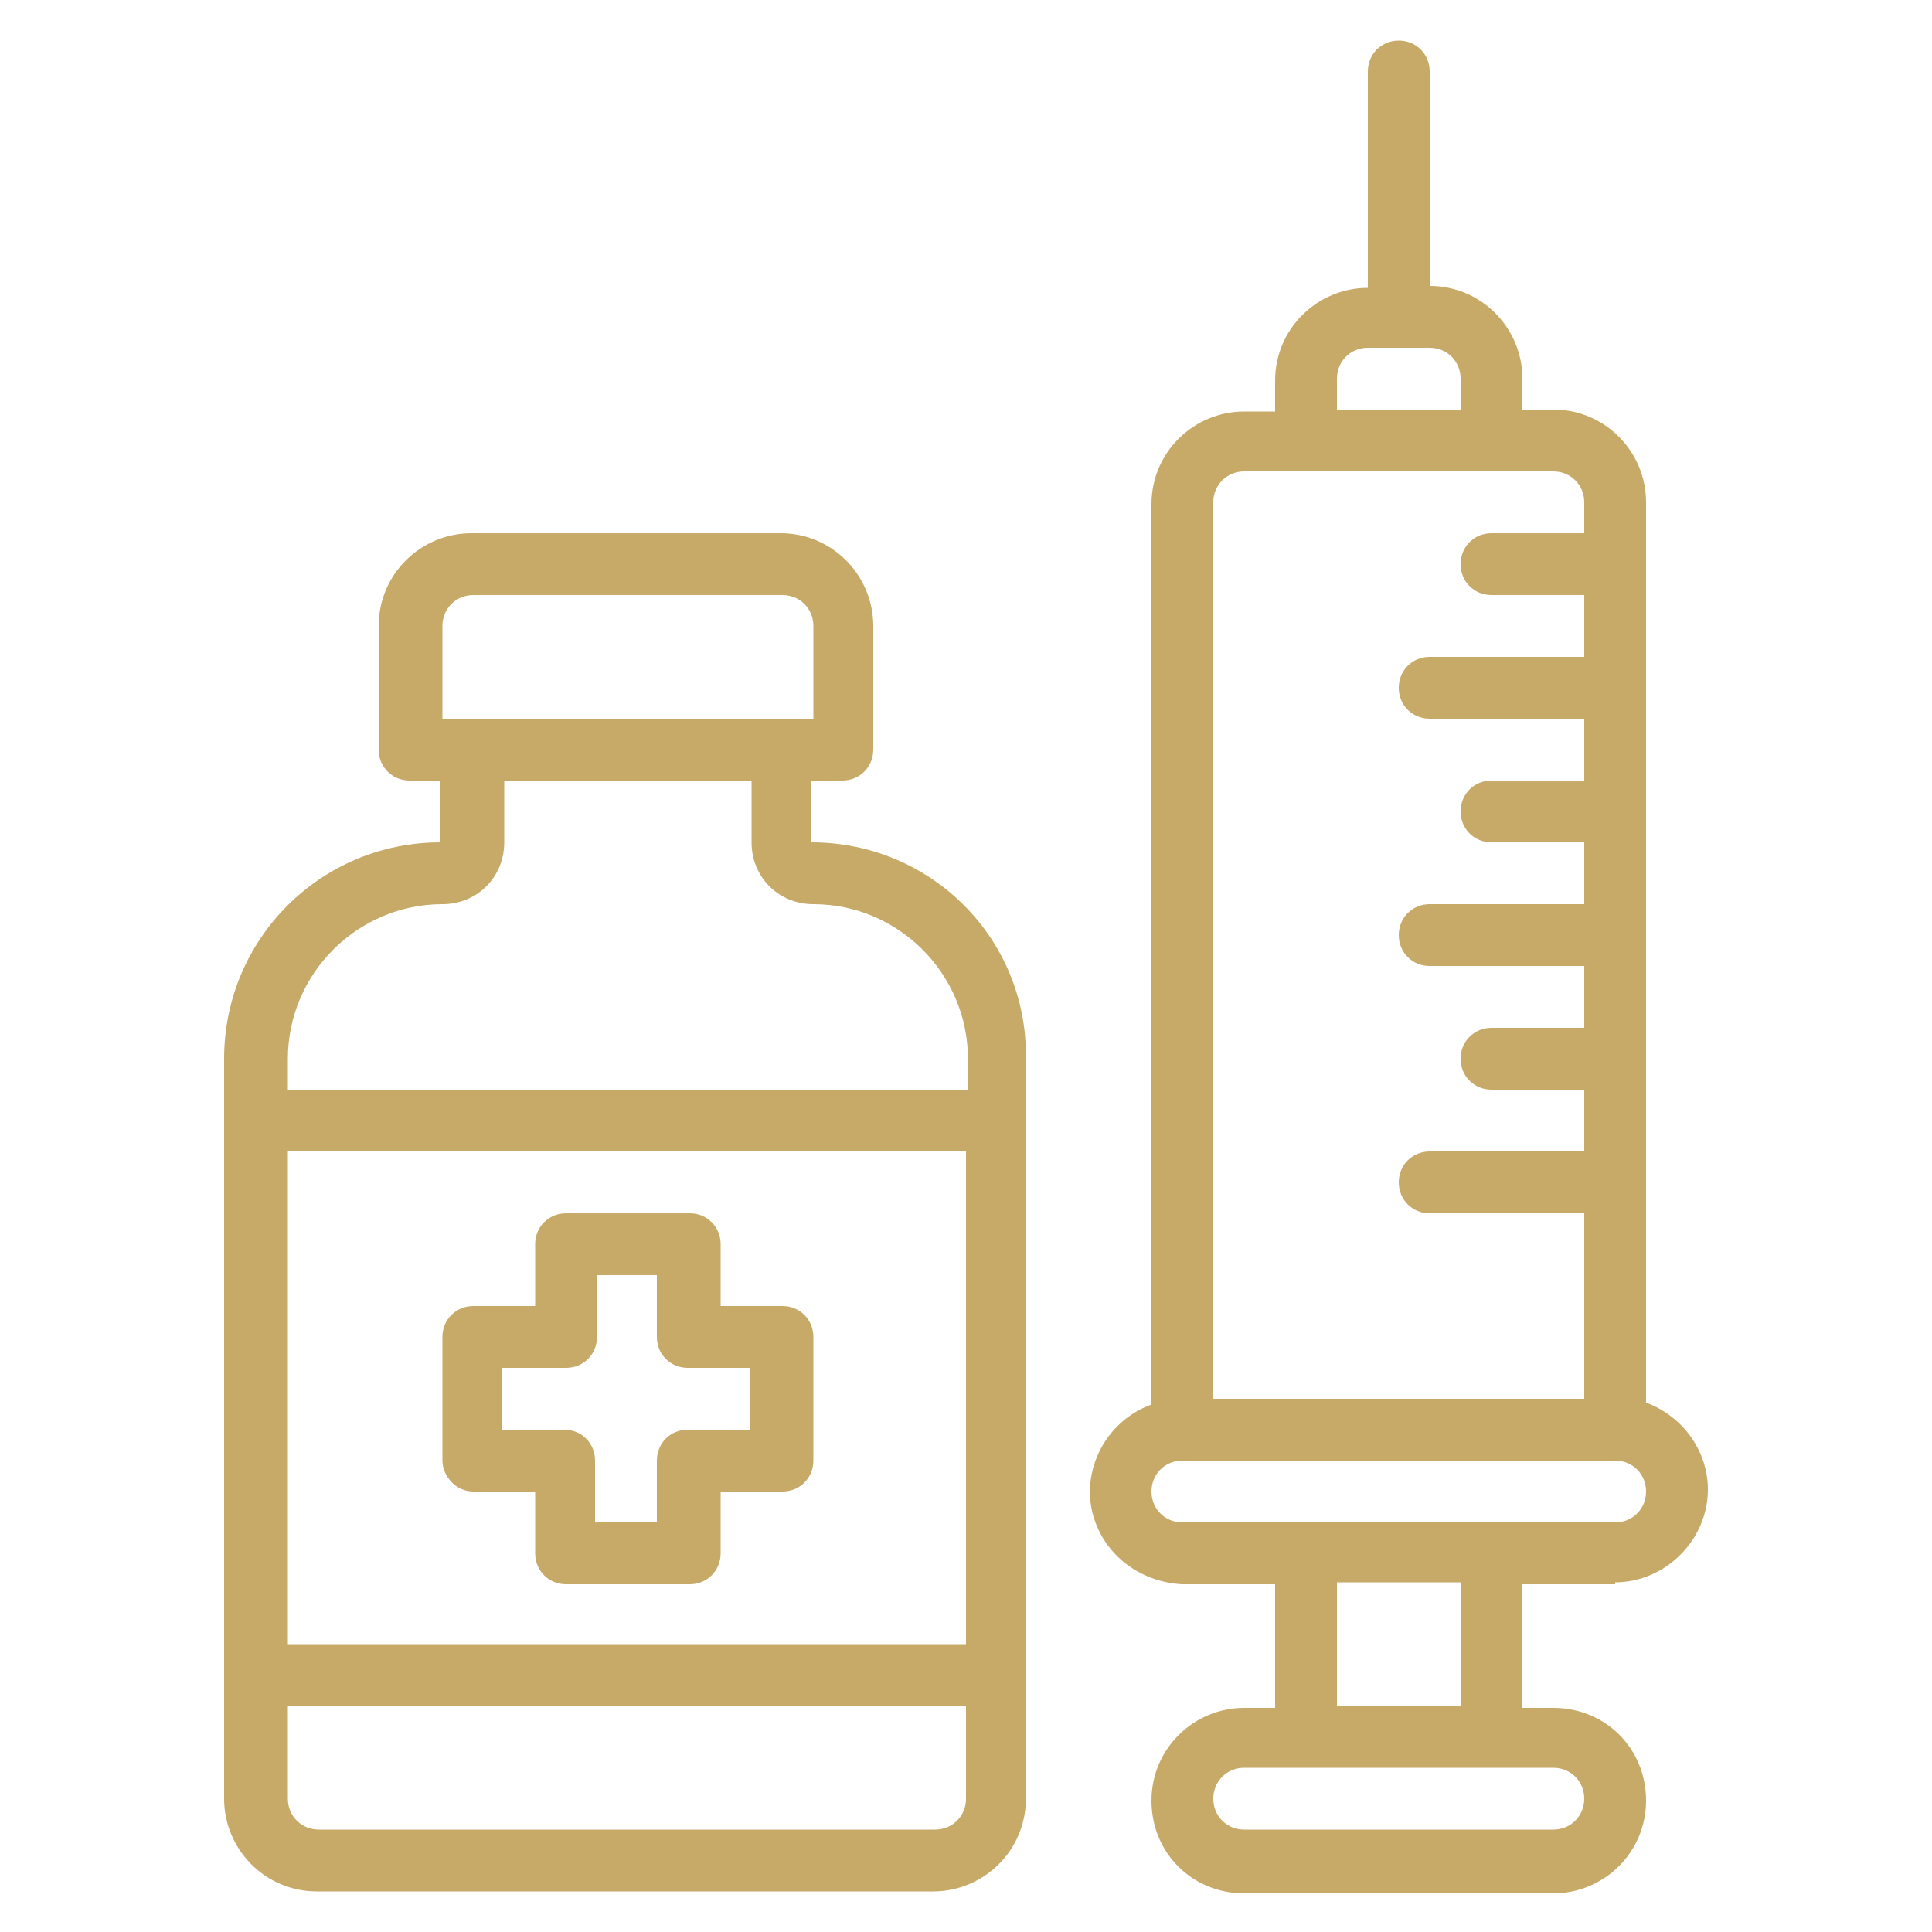 <?xml version="1.0" encoding="utf-8"?>
<!-- Generator: Adobe Illustrator 25.2.1, SVG Export Plug-In . SVG Version: 6.00 Build 0)  -->
<svg version="1.1" id="Layer_1" xmlns="http://www.w3.org/2000/svg" xmlns:xlink="http://www.w3.org/1999/xlink" x="0px" y="0px"
	 viewBox="0 0 100 100" style="enable-background:new 0 0 100 100;" xml:space="preserve">
<style type="text/css">
	.st0{fill:#C7A968;}
</style>
<g id="syringe-medical-coronavirus-covid19-drug">
	<path class="st0" d="M24.5,77.2h3.2v3.2c0,0.9,0.7,1.6,1.6,1.6h6.4c0.9,0,1.6-0.7,1.6-1.6v-3.2h3.2c0.9,0,1.6-0.7,1.6-1.6v-6.4
		c0-0.9-0.7-1.6-1.6-1.6h-3.2v-3.2c0-0.9-0.7-1.6-1.6-1.6h-6.4c-0.9,0-1.6,0.7-1.6,1.6v3.2h-3.2c-0.9,0-1.6,0.7-1.6,1.6v6.4
		C22.9,76.4,23.6,77.2,24.5,77.2z M26.1,70.8h3.2c0.9,0,1.6-0.7,1.6-1.6V66H34v3.2c0,0.9,0.7,1.6,1.6,1.6h3.2V74h-3.2
		c-0.9,0-1.6,0.7-1.6,1.6v3.2h-3.2v-3.2c0-0.9-0.7-1.6-1.6-1.6h-3.2V70.8z"/>
	<path class="st0" d="M42,43.6v-3.2h1.6c0.9,0,1.6-0.7,1.6-1.6v-6.4c0-2.6-2.1-4.8-4.8-4.8h-16c-2.6,0-4.8,2.1-4.8,4.8v6.4
		c0,0.9,0.7,1.6,1.6,1.6h1.6v3.2c-6.2,0-11.2,5-11.2,11.2v38.3c0,2.6,2.1,4.8,4.8,4.8h31.9c2.6,0,4.8-2.1,4.8-4.8V54.8
		C53.2,48.6,48.2,43.6,42,43.6z M22.9,32.4c0-0.9,0.7-1.6,1.6-1.6h16c0.9,0,1.6,0.7,1.6,1.6v4.8H22.9V32.4z M50,93.1
		c0,0.9-0.7,1.6-1.6,1.6H16.5c-0.9,0-1.6-0.7-1.6-1.6v-4.8H50V93.1z M50,85.1H14.9V59.6H50V85.1z M50,56.4H14.9v-1.6
		c0-4.4,3.6-8,8-8c1.8,0,3.2-1.4,3.2-3.2v-3.2h12.8v3.2c0,1.8,1.4,3.2,3.2,3.2c4.4,0,8,3.6,8,8V56.4z"/>
	<path class="st0" d="M83.6,81.9c2.6,0,4.8-2.2,4.8-4.8c0-2-1.3-3.8-3.2-4.5V26c0-2.6-2.1-4.8-4.8-4.8h-1.6v-1.6
		c0-2.6-2.1-4.8-4.8-4.8V3.7c0-0.9-0.7-1.6-1.6-1.6s-1.6,0.7-1.6,1.6v11.2c-2.6,0-4.8,2.1-4.8,4.8v1.6h-1.6c-2.6,0-4.8,2.1-4.8,4.8
		v46.6c-2.5,0.9-3.8,3.7-2.9,6.1c0.7,1.9,2.5,3.1,4.5,3.2H66v6.4h-1.6c-2.6,0-4.8,2.1-4.8,4.8s2.1,4.8,4.8,4.8h16
		c2.6,0,4.8-2.1,4.8-4.8s-2.1-4.8-4.8-4.8h-1.6v-6.4H83.6z M69.2,19.6c0-0.9,0.7-1.6,1.6-1.6H74c0.9,0,1.6,0.7,1.6,1.6v1.6h-6.4
		V19.6z M62.8,26c0-0.9,0.7-1.6,1.6-1.6h16c0.9,0,1.6,0.7,1.6,1.6v1.6h-4.8c-0.9,0-1.6,0.7-1.6,1.6c0,0.9,0.7,1.6,1.6,1.6H82V34h-8
		c-0.9,0-1.6,0.7-1.6,1.6s0.7,1.6,1.6,1.6h8v3.2h-4.8c-0.9,0-1.6,0.7-1.6,1.6c0,0.9,0.7,1.6,1.6,1.6H82v3.2h-8
		c-0.9,0-1.6,0.7-1.6,1.6S73.1,50,74,50h8v3.2h-4.8c-0.9,0-1.6,0.7-1.6,1.6s0.7,1.6,1.6,1.6H82v3.2h-8c-0.9,0-1.6,0.7-1.6,1.6
		s0.7,1.6,1.6,1.6h8v9.6H62.8V26z M80.4,91.5c0.9,0,1.6,0.7,1.6,1.6s-0.7,1.6-1.6,1.6h-16c-0.9,0-1.6-0.7-1.6-1.6s0.7-1.6,1.6-1.6
		H80.4z M69.2,88.3v-6.4h6.4v6.4H69.2z M61.2,78.8c-0.9,0-1.6-0.7-1.6-1.6s0.7-1.6,1.6-1.6h22.4c0.9,0,1.6,0.7,1.6,1.6
		s-0.7,1.6-1.6,1.6H61.2z"/>
</g>
<g>
</g>
<g>
</g>
<g>
</g>
<g>
</g>
<g>
</g>
<g>
</g>
<g>
</g>
<g>
</g>
<g>
</g>
<g>
</g>
<g>
</g>
<g>
</g>
<g>
</g>
<g>
</g>
<g>
</g>
</svg>
